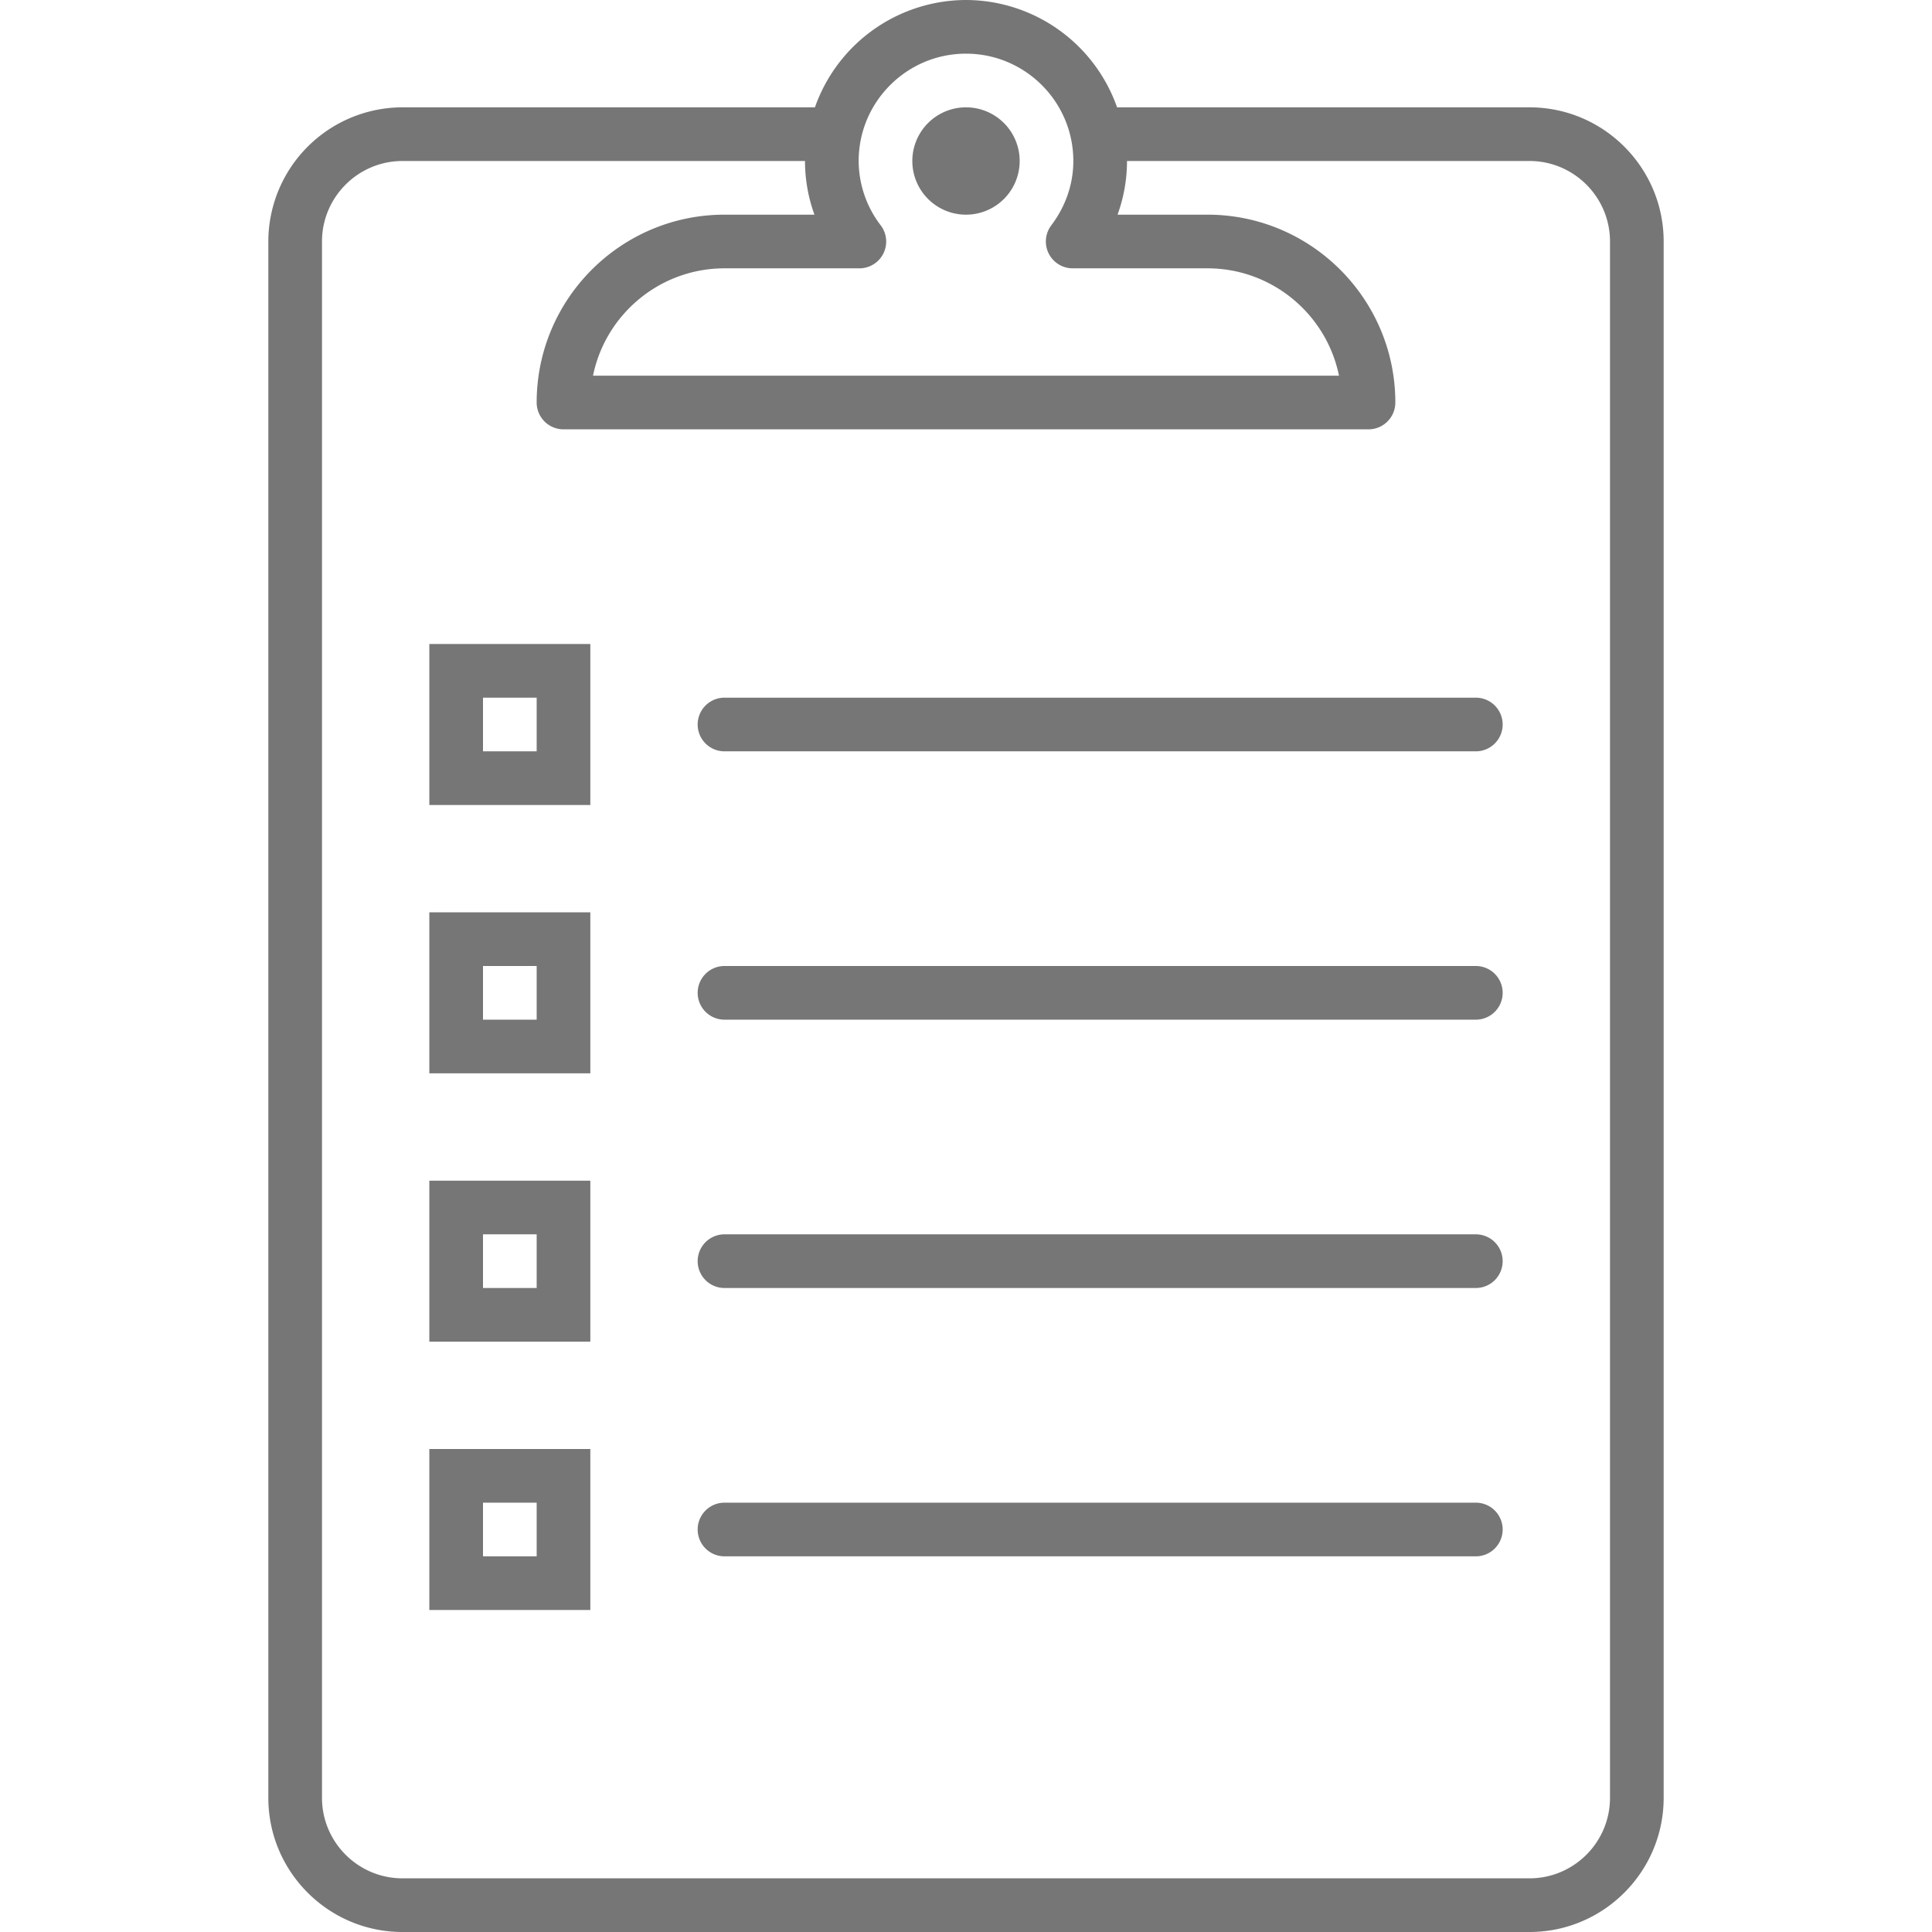 <svg xmlns="http://www.w3.org/2000/svg" width="36" height="36" viewBox="0 0 36 36">
    <path fill="#767676" fill-rule="evenodd" d="M28 13.5a.5.5 0 0 1-.5.5h-14a.5.5 0 0 1 0-1h14a.5.5 0 0 1 .5.5zm0 5a.5.5 0 0 1-.5.5h-14a.5.5 0 0 1 0-1h14a.5.5 0 0 1 .5.5zm0 5a.5.5 0 0 1-.5.5h-14a.5.5 0 0 1 0-1h14a.5.5 0 0 1 .5.5zm0 5a.5.5 0 0 1-.5.5h-14a.5.5 0 0 1 0-1h14a.5.5 0 0 1 .5.5zM9 29h1v-1H9v1zm-1 1h3v-3H8v3zm1-6h1v-1H9v1zm-1 1h3v-3H8v3zm1-6h1v-1H9v1zm-1 1h3v-3H8v3zm1-6h1v-1H9v1zm-1 1h3v-3H8v3zm9-12a1 1 0 1 1 2 0 1 1 0 0 1-2 0zm13 30.5c0 .827-.673 1.5-1.5 1.5h-21c-.827 0-1.5-.673-1.5-1.5v-29C6 3.673 6.673 3 7.5 3H15c0 .344.06.68.176 1H13.5C11.57 4 10 5.57 10 7.5a.5.5 0 0 0 .5.5h15a.5.5 0 0 0 .5-.5C26 5.57 24.43 4 22.5 4h-1.676c.116-.32.176-.656.176-1h7.5c.827 0 1.5.673 1.5 1.5v29zM18 1c1.103 0 2 .897 2 2 0 .428-.142.843-.411 1.199a.5.5 0 0 0 .399.801H22.5c1.207 0 2.218.86 2.45 2h-13.9c.232-1.14 1.243-2 2.45-2h2.512a.499.499 0 0 0 .399-.801A1.98 1.98 0 0 1 16 3c0-1.103.897-2 2-2zm10.5 1h-7.685A2.993 2.993 0 0 0 18 0a2.993 2.993 0 0 0-2.815 2H7.5A2.503 2.503 0 0 0 5 4.5v29C5 34.879 6.121 36 7.5 36h21c1.379 0 2.5-1.121 2.5-2.5v-29C31 3.122 29.879 2 28.5 2z"/>
</svg>
